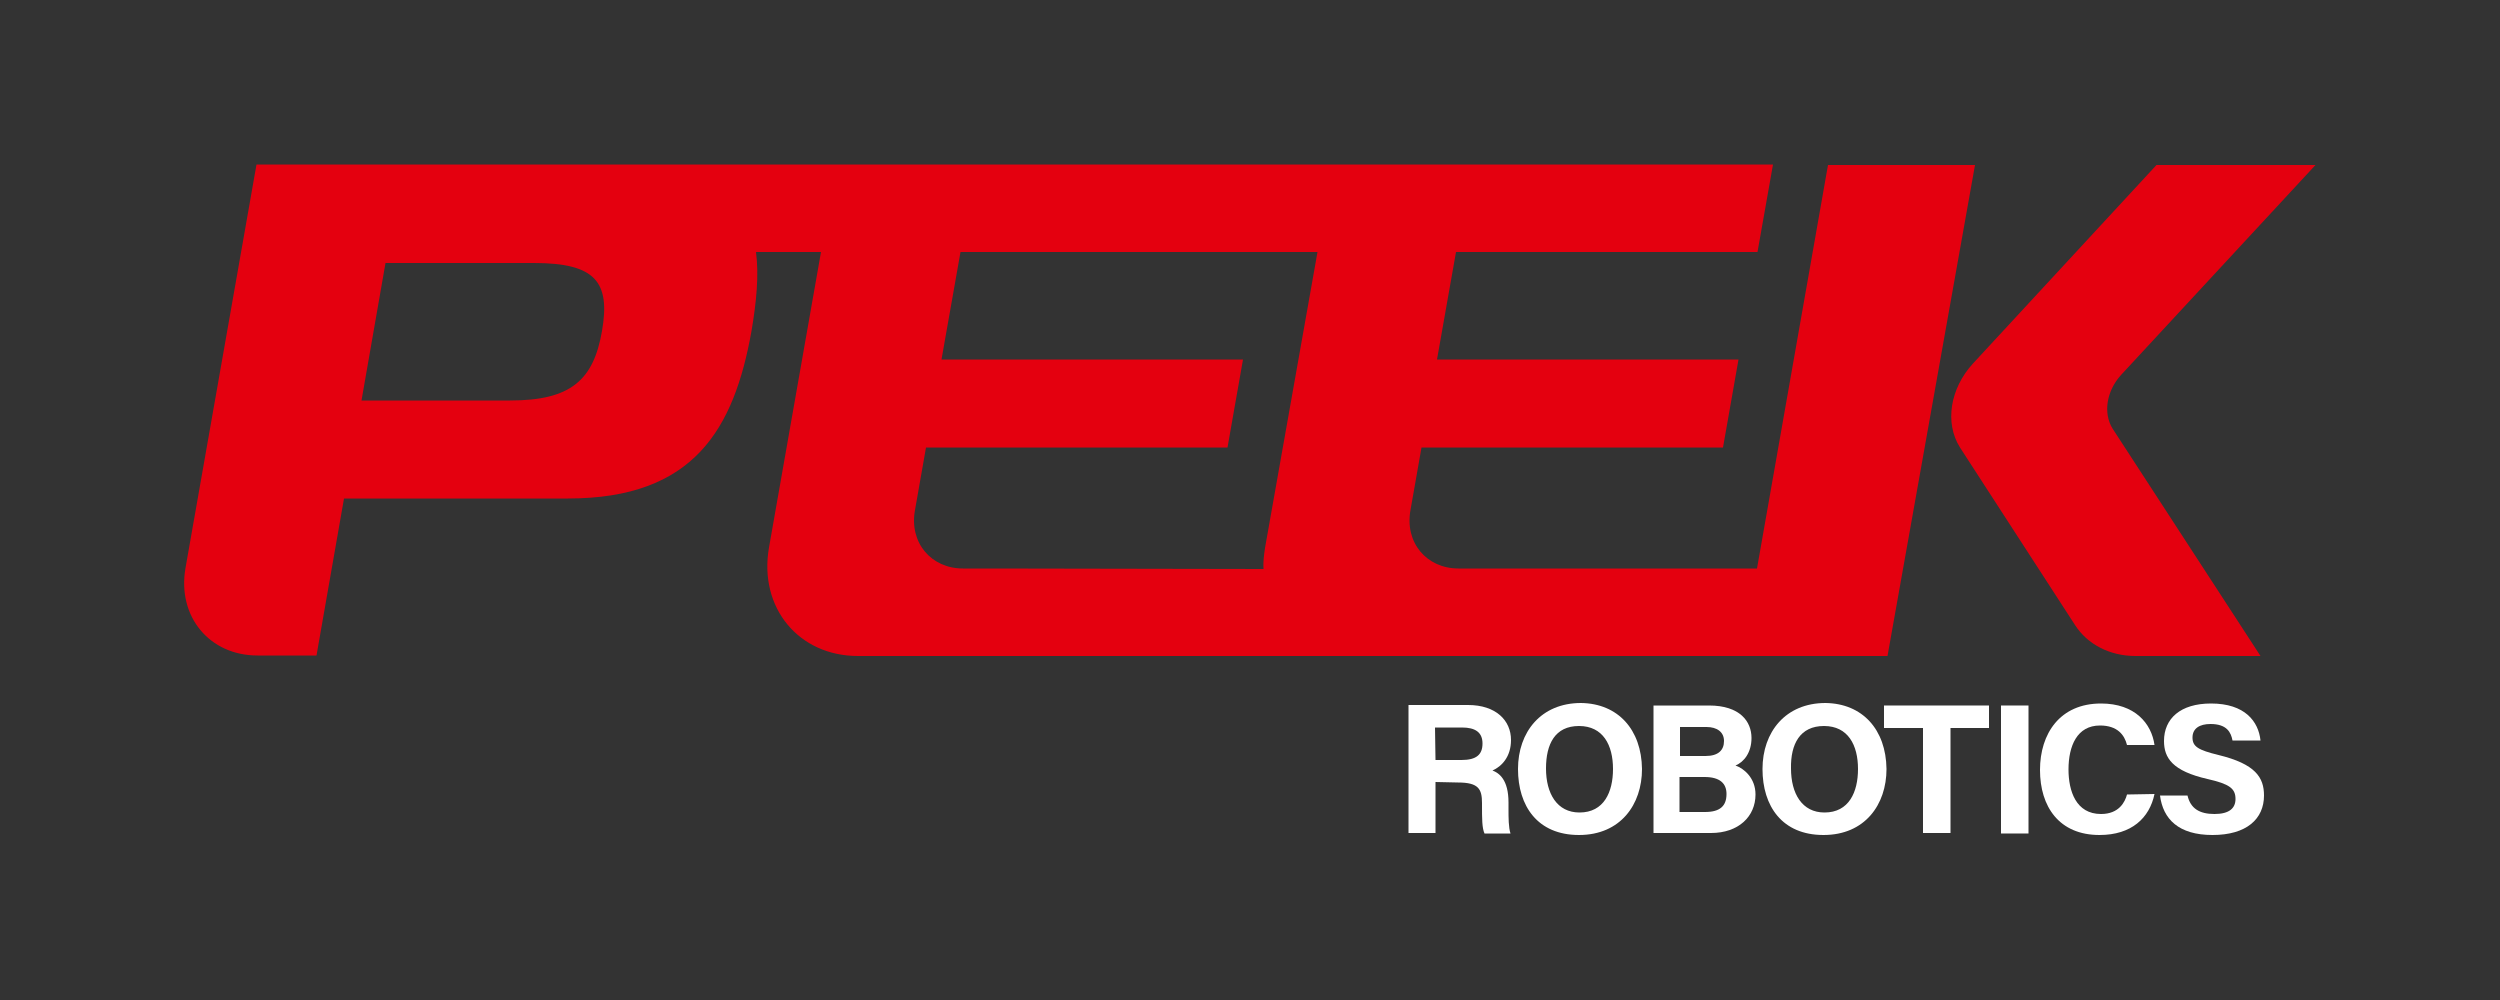 <svg xml:space="preserve" style="enable-background:new 0 0 500 200;" viewBox="0 0 500 200" y="0px" x="0px" xmlns:xlink="http://www.w3.org/1999/xlink" xmlns="http://www.w3.org/2000/svg" id="Layer_1" version="1.1">
<rect x="0" y="0" width="500" height="200" fill="#333333" stroke="none"/>
<style type="text/css">
	.st0{fill:#E4000F;}
	.st1{fill:#FFFFFF;}
</style>
<g>
	<path d="M365.6,33l-14.2,80.7c0,0,0,0,0,0h-59.7c-6.4,0-10.8-5.2-9.6-11.7l2.2-12.5h60.3l3.1-17.6h-60.3l3.8-21.5h60.3
		l3.1-17.5H51.3l-14.2,80.7c-1.7,9.7,4.8,17.5,14.4,17.5h11.8l5.5-31.4h44.8c25.2,0,33.2-13.9,36.7-33.5c1-5.9,1.5-11.2,0.9-15.8h13
		l-10.4,59.1c-2.1,12,5.9,21.7,17.8,21.7h205.9L395,33L365.6,33L365.6,33z M120.4,66.2c-1.7,9.8-6.2,13.9-18.4,13.9H72.3l4.8-27.5
		h29.7C119.1,52.6,122.1,56.4,120.4,66.2z M198.3,113.7h-5.7c-6.4,0-10.8-5.2-9.6-11.7l2.2-12.5h60.3l3.1-17.6h-60.3l3.8-21.5h71.4
		L253,109.6c-0.2,1.4-0.4,2.8-0.3,4.2L198.3,113.7L198.3,113.7z" class="st0"></path>
	<path d="M424.2,75l38.9-42h-31.8l-36.7,39.7c-4.6,5-5.7,11.9-2.6,16.8L415,125c2.5,3.9,7,6.2,12.1,6.2h25l-29.6-45.5
		C420.6,82.6,421.3,78.2,424.2,75L424.2,75z" class="st0"></path>
</g>
<g>
	<path d="M328.4,153.8c0,7.1-4.3,13.2-12.6,13.2s-12.2-5.8-12.2-13.2s4.6-13.2,12.6-13.2
		C323.6,140.7,328.3,145.9,328.4,153.8L328.4,153.8z M309.2,153.7c0,5,2.2,8.8,6.7,8.8c4.9,0,6.7-4.1,6.7-8.7c0-4.8-2-8.6-6.8-8.6
		S309.2,148.8,309.2,153.7L309.2,153.7z" class="st1"></path>
	<path d="M330.6,141.1h11.2c6.2,0,8.5,3.2,8.5,6.5c0,2.9-1.5,4.8-3.2,5.5c1.7,0.6,4,2.5,4,5.8c0,4.4-3.4,7.7-8.9,7.7
		h-11.5V141.1z M341.1,151.2c2.6,0,3.7-1.2,3.7-3s-1.4-2.8-3.5-2.8H336v5.8L341.1,151.2L341.1,151.2z M336,162.4h5
		c3,0,4.3-1.2,4.3-3.6c0-2.1-1.3-3.4-4.4-3.4h-5V162.4L336,162.4z" class="st1"></path>
	<path d="M377.3,153.8c0,7.1-4.3,13.2-12.6,13.2s-12.2-5.8-12.2-13.2s4.6-13.2,12.6-13.2
		C372.5,140.7,377.2,145.9,377.3,153.8L377.3,153.8z M358.2,153.7c0,5,2.2,8.8,6.7,8.8c4.9,0,6.7-4.1,6.7-8.7c0-4.8-2-8.6-6.8-8.6
		S358.1,148.8,358.2,153.7L358.2,153.7z" class="st1"></path>
	<path d="M384.6,145.6h-7.8v-4.5h21v4.5h-7.7v21h-5.5L384.6,145.6L384.6,145.6z" class="st1"></path>
	<path d="M405.7,141.1v25.6h-5.5v-25.6H405.7z" class="st1"></path>
	<path d="M430.9,158.8c-1,4.8-4.6,8.2-11,8.2c-8.1,0-11.9-5.7-11.9-13s4-13.3,12.2-13.3c6.8,0,10.1,4,10.7,8.3h-5.5
		c-0.5-2-1.9-3.9-5.4-3.9c-4.6,0-6.3,4.1-6.3,8.8c0,4.3,1.5,8.9,6.5,8.9c3.6,0,4.8-2.4,5.2-3.9L430.9,158.8L430.9,158.8z" class="st1"></path>
	<path d="M437.5,159.1c0.6,2.6,2.4,3.7,5.4,3.7s4.2-1.2,4.2-3c0-2.1-1.2-3-5.6-4c-7-1.6-8.7-4.2-8.7-7.6
		c0-4.5,3.3-7.5,9.4-7.5c6.8,0,9.5,3.6,9.9,7.4h-5.6c-0.3-1.6-1.1-3.3-4.4-3.3c-2.2,0-3.6,0.9-3.6,2.7s1.1,2.5,5.2,3.5
		c7.4,1.8,9.1,4.5,9.1,8.1c0,4.7-3.5,7.9-10.3,7.9s-9.9-3.2-10.5-7.9L437.5,159.1L437.5,159.1z" class="st1"></path>
	<path d="M287.1,156.4v10.2h-5.4v-25.6h11.9c5.6,0,8.6,3.1,8.6,7c0,3.4-1.9,5.3-3.7,6.1c1.3,0.5,3.2,1.8,3.2,6.4v1.3
		c0,1.7,0,3.7,0.4,4.9h-5.2c-0.5-1.1-0.5-3-0.5-5.7v-0.4c0-2.8-0.7-4.1-4.8-4.1L287.1,156.4L287.1,156.4z M287.1,152h5.2
		c3,0,4.2-1.1,4.2-3.3s-1.4-3.2-4.1-3.2h-5.4L287.1,152L287.1,152z" class="st1"></path>
</g>
</svg>
